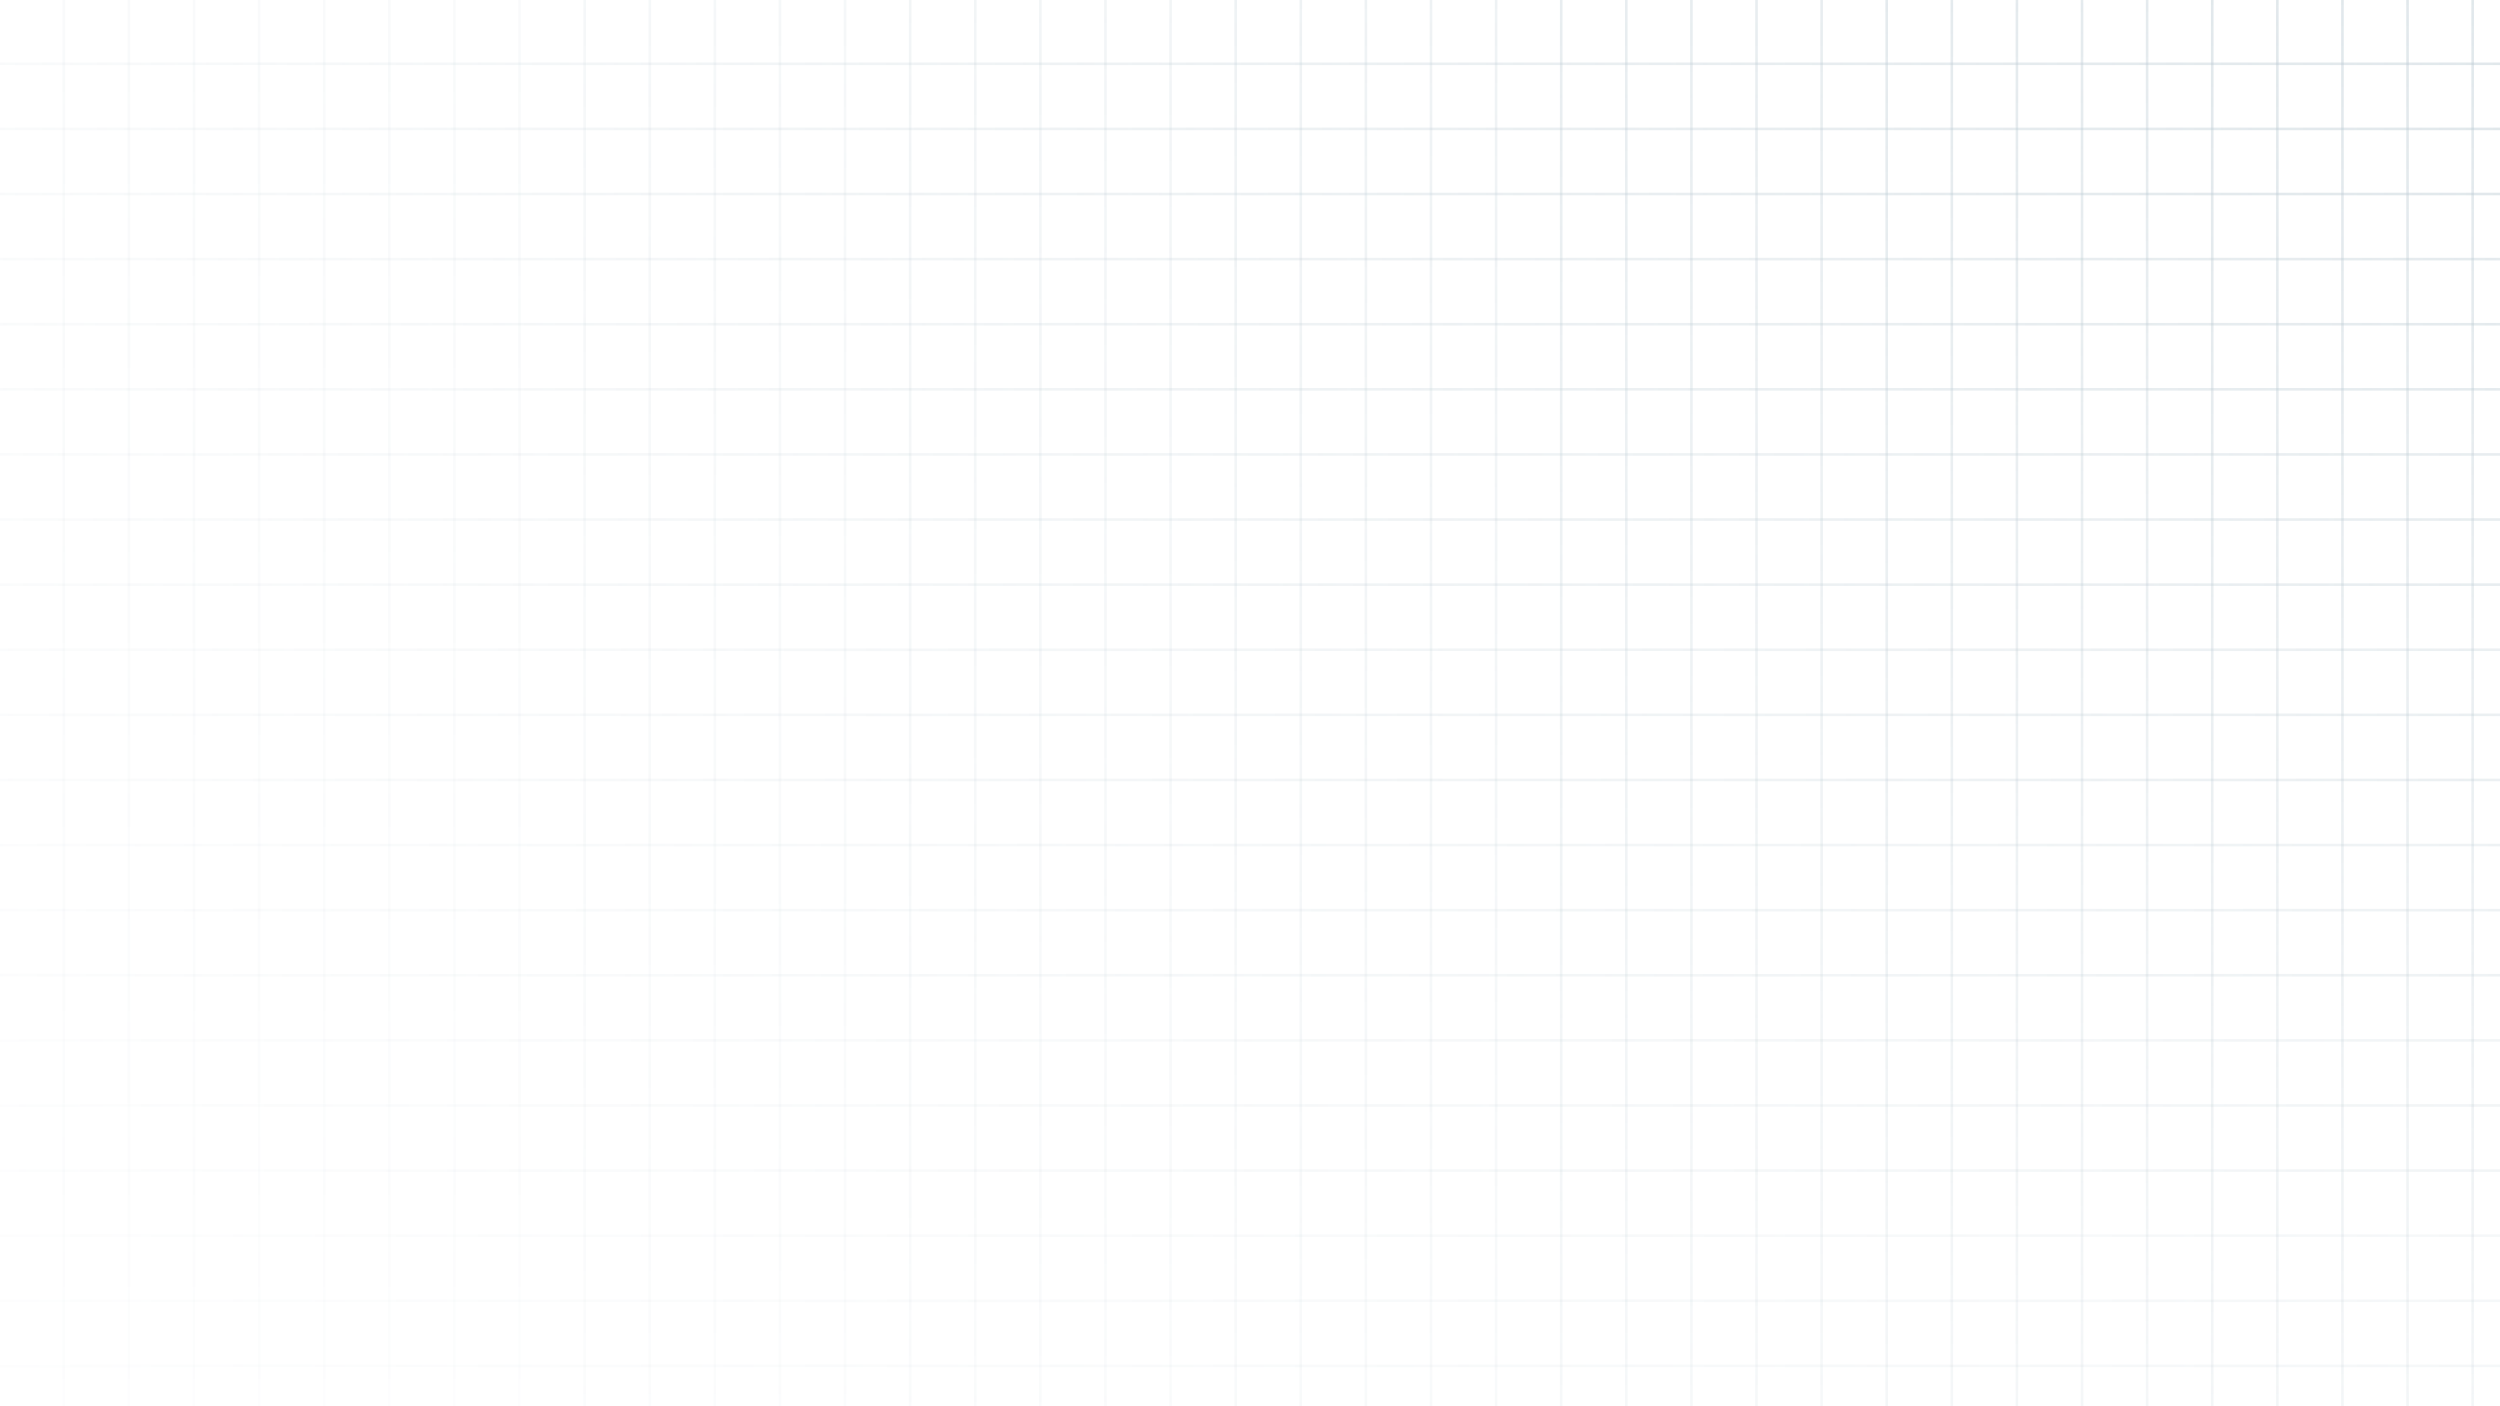 <?xml version="1.0" encoding="UTF-8"?>
<svg id="Layer_1" data-name="Layer 1" xmlns="http://www.w3.org/2000/svg" xmlns:xlink="http://www.w3.org/1999/xlink" version="1.1" viewBox="0 0 1920 1080">
  <defs>
    <style>
      .cls-1 {
        fill: url(#linear-gradient-52);
      }

      .cls-1, .cls-2, .cls-3, .cls-4, .cls-5, .cls-6, .cls-7, .cls-8 {
        opacity: .2;
      }

      .cls-1, .cls-2, .cls-3, .cls-4, .cls-5, .cls-6, .cls-7, .cls-8, .cls-9, .cls-10, .cls-11, .cls-12, .cls-13, .cls-14, .cls-15, .cls-16, .cls-17, .cls-18, .cls-19, .cls-20, .cls-21, .cls-22, .cls-23, .cls-24, .cls-25, .cls-26, .cls-27, .cls-28, .cls-29, .cls-30, .cls-31, .cls-32, .cls-33, .cls-34, .cls-35, .cls-36, .cls-37, .cls-38, .cls-39, .cls-40, .cls-41, .cls-42, .cls-43, .cls-44, .cls-45, .cls-46, .cls-47, .cls-48, .cls-49, .cls-50, .cls-51, .cls-52, .cls-53, .cls-54, .cls-55, .cls-56, .cls-57, .cls-58, .cls-59 {
        stroke-width: 0px;
      }

      .cls-2 {
        fill: url(#linear-gradient-59);
      }

      .cls-3 {
        fill: url(#linear-gradient-57);
      }

      .cls-4 {
        fill: url(#linear-gradient-58);
      }

      .cls-5 {
        fill: url(#linear-gradient-55);
      }

      .cls-6 {
        fill: url(#linear-gradient-56);
      }

      .cls-7 {
        fill: url(#linear-gradient-53);
      }

      .cls-8 {
        fill: url(#linear-gradient-54);
      }

      .cls-9 {
        fill: url(#linear-gradient-38);
      }

      .cls-9, .cls-10, .cls-11, .cls-12, .cls-13, .cls-45, .cls-46, .cls-47 {
        opacity: .5;
      }

      .cls-10 {
        fill: url(#linear-gradient-39);
      }

      .cls-11 {
        fill: url(#linear-gradient-37);
      }

      .cls-12 {
        fill: url(#linear-gradient-41);
      }

      .cls-13 {
        fill: url(#linear-gradient-40);
      }

      .cls-14 {
        fill: url(#linear-gradient-43);
      }

      .cls-14, .cls-15, .cls-16, .cls-17, .cls-18, .cls-48, .cls-49, .cls-50 {
        opacity: .4;
      }

      .cls-15 {
        fill: url(#linear-gradient-42);
      }

      .cls-16 {
        fill: url(#linear-gradient-45);
      }

      .cls-17 {
        fill: url(#linear-gradient-46);
      }

      .cls-18 {
        fill: url(#linear-gradient-44);
      }

      .cls-19 {
        fill: url(#linear-gradient-23);
      }

      .cls-19, .cls-20, .cls-21, .cls-22, .cls-23, .cls-24, .cls-25, .cls-26 {
        opacity: .9;
      }

      .cls-20 {
        fill: url(#linear-gradient-20);
      }

      .cls-21 {
        fill: url(#linear-gradient-22);
      }

      .cls-22 {
        fill: url(#linear-gradient-21);
      }

      .cls-23 {
        fill: url(#linear-gradient-19);
      }

      .cls-24 {
        fill: url(#linear-gradient-25);
      }

      .cls-25 {
        fill: url(#linear-gradient-26);
      }

      .cls-26 {
        fill: url(#linear-gradient-24);
      }

      .cls-27 {
        fill: url(#linear-gradient-3);
      }

      .cls-27, .cls-28, .cls-54, .cls-55, .cls-56, .cls-57, .cls-58, .cls-59 {
        opacity: .3;
      }

      .cls-28 {
        fill: url(#linear-gradient-2);
      }

      .cls-29 {
        fill: url(#linear-gradient-18);
      }

      .cls-29, .cls-30, .cls-31, .cls-32, .cls-33, .cls-34, .cls-35, .cls-36 {
        opacity: .8;
      }

      .cls-30 {
        fill: url(#linear-gradient-17);
      }

      .cls-31 {
        fill: url(#linear-gradient-16);
      }

      .cls-32 {
        fill: url(#linear-gradient-28);
      }

      .cls-33 {
        fill: url(#linear-gradient-29);
      }

      .cls-34 {
        fill: url(#linear-gradient-30);
      }

      .cls-35 {
        fill: url(#linear-gradient-31);
      }

      .cls-36 {
        fill: url(#linear-gradient-27);
      }

      .cls-37 {
        fill: url(#linear-gradient-35);
      }

      .cls-37, .cls-38, .cls-39, .cls-40, .cls-41, .cls-42, .cls-43, .cls-44 {
        opacity: .7;
      }

      .cls-38 {
        fill: url(#linear-gradient-33);
      }

      .cls-39 {
        fill: url(#linear-gradient-34);
      }

      .cls-40 {
        fill: url(#linear-gradient-36);
      }

      .cls-41 {
        fill: url(#linear-gradient-32);
      }

      .cls-42 {
        fill: url(#linear-gradient-14);
      }

      .cls-43 {
        fill: url(#linear-gradient-13);
      }

      .cls-44 {
        fill: url(#linear-gradient-15);
      }

      .cls-45 {
        fill: url(#linear-gradient-8);
      }

      .cls-46 {
        fill: url(#linear-gradient-9);
      }

      .cls-47 {
        fill: url(#linear-gradient-7);
      }

      .cls-48 {
        fill: url(#linear-gradient-5);
      }

      .cls-49 {
        fill: url(#linear-gradient-6);
      }

      .cls-50 {
        fill: url(#linear-gradient-4);
      }

      .cls-51 {
        fill: url(#linear-gradient-12);
      }

      .cls-51, .cls-52, .cls-53 {
        opacity: .6;
      }

      .cls-52 {
        fill: url(#linear-gradient-10);
      }

      .cls-53 {
        fill: url(#linear-gradient-11);
      }

      .cls-54 {
        fill: url(#linear-gradient-49);
      }

      .cls-55 {
        fill: url(#linear-gradient-47);
      }

      .cls-56 {
        fill: url(#linear-gradient-48);
      }

      .cls-57 {
        fill: url(#linear-gradient-50);
      }

      .cls-58 {
        fill: url(#linear-gradient-51);
      }

      .cls-59 {
        fill: url(#linear-gradient);
      }
    </style>
    <linearGradient id="linear-gradient" x1="0" y1="33" x2="1920" y2="33" gradientTransform="translate(0 1082) scale(1 -1)" gradientUnits="userSpaceOnUse">
      <stop offset="0" stop-color="#bdccd4" stop-opacity=".1"/>
      <stop offset="1" stop-color="#bdccd4" stop-opacity=".5"/>
    </linearGradient>
    <linearGradient id="linear-gradient-2" y1="83" y2="83" xlink:href="#linear-gradient"/>
    <linearGradient id="linear-gradient-3" y1="133" y2="133" xlink:href="#linear-gradient"/>
    <linearGradient id="linear-gradient-4" y1="183" y2="183" xlink:href="#linear-gradient"/>
    <linearGradient id="linear-gradient-5" y1="233" y2="233" xlink:href="#linear-gradient"/>
    <linearGradient id="linear-gradient-6" y1="283" y2="283" xlink:href="#linear-gradient"/>
    <linearGradient id="linear-gradient-7" y1="333" y2="333" xlink:href="#linear-gradient"/>
    <linearGradient id="linear-gradient-8" y1="433" y2="433" xlink:href="#linear-gradient"/>
    <linearGradient id="linear-gradient-9" y1="383" y2="383" xlink:href="#linear-gradient"/>
    <linearGradient id="linear-gradient-10" y1="483" y2="483" xlink:href="#linear-gradient"/>
    <linearGradient id="linear-gradient-11" y1="533" y2="533" xlink:href="#linear-gradient"/>
    <linearGradient id="linear-gradient-12" y1="583" y2="583" xlink:href="#linear-gradient"/>
    <linearGradient id="linear-gradient-13" y1="633" y2="633" xlink:href="#linear-gradient"/>
    <linearGradient id="linear-gradient-14" y1="683" y2="683" xlink:href="#linear-gradient"/>
    <linearGradient id="linear-gradient-15" y1="733" y2="733" xlink:href="#linear-gradient"/>
    <linearGradient id="linear-gradient-16" y1="833" y2="833" xlink:href="#linear-gradient"/>
    <linearGradient id="linear-gradient-17" y1="783" y2="783" xlink:href="#linear-gradient"/>
    <linearGradient id="linear-gradient-18" y1="883" y2="883" xlink:href="#linear-gradient"/>
    <linearGradient id="linear-gradient-19" y1="933" y2="933" xlink:href="#linear-gradient"/>
    <linearGradient id="linear-gradient-20" y1="983" y2="983" xlink:href="#linear-gradient"/>
    <linearGradient id="linear-gradient-21" y1="1033" y2="1033" xlink:href="#linear-gradient"/>
    <linearGradient id="linear-gradient-22" x1="1899" y1="1082" x2="1899" y2="2" gradientTransform="translate(0 1082) scale(1 -1)" gradientUnits="userSpaceOnUse">
      <stop offset="0" stop-color="#bdccd4" stop-opacity=".5"/>
      <stop offset="1" stop-color="#bdccd4" stop-opacity=".2"/>
    </linearGradient>
    <linearGradient id="linear-gradient-23" x1="1849" x2="1849" xlink:href="#linear-gradient-22"/>
    <linearGradient id="linear-gradient-24" x1="1799" x2="1799" xlink:href="#linear-gradient-22"/>
    <linearGradient id="linear-gradient-25" x1="1749" x2="1749" xlink:href="#linear-gradient-22"/>
    <linearGradient id="linear-gradient-26" x1="1699" x2="1699" xlink:href="#linear-gradient-22"/>
    <linearGradient id="linear-gradient-27" x1="1649" x2="1649" xlink:href="#linear-gradient-22"/>
    <linearGradient id="linear-gradient-28" x1="1599" x2="1599" xlink:href="#linear-gradient-22"/>
    <linearGradient id="linear-gradient-29" x1="1549" x2="1549" xlink:href="#linear-gradient-22"/>
    <linearGradient id="linear-gradient-30" x1="1499" x2="1499" xlink:href="#linear-gradient-22"/>
    <linearGradient id="linear-gradient-31" x1="1449" x2="1449" xlink:href="#linear-gradient-22"/>
    <linearGradient id="linear-gradient-32" x1="1399" x2="1399" xlink:href="#linear-gradient-22"/>
    <linearGradient id="linear-gradient-33" x1="1349" x2="1349" xlink:href="#linear-gradient-22"/>
    <linearGradient id="linear-gradient-34" x1="1299" x2="1299" xlink:href="#linear-gradient-22"/>
    <linearGradient id="linear-gradient-35" x1="1249" x2="1249" xlink:href="#linear-gradient-22"/>
    <linearGradient id="linear-gradient-36" x1="1199" x2="1199" xlink:href="#linear-gradient-22"/>
    <linearGradient id="linear-gradient-37" x1="1149" x2="1149" xlink:href="#linear-gradient-22"/>
    <linearGradient id="linear-gradient-38" x1="1099" x2="1099" xlink:href="#linear-gradient-22"/>
    <linearGradient id="linear-gradient-39" x1="1049" x2="1049" xlink:href="#linear-gradient-22"/>
    <linearGradient id="linear-gradient-40" x1="999" x2="999" xlink:href="#linear-gradient-22"/>
    <linearGradient id="linear-gradient-41" x1="949" x2="949" xlink:href="#linear-gradient-22"/>
    <linearGradient id="linear-gradient-42" x1="899" x2="899" xlink:href="#linear-gradient-22"/>
    <linearGradient id="linear-gradient-43" x1="849" x2="849" xlink:href="#linear-gradient-22"/>
    <linearGradient id="linear-gradient-44" x1="799" x2="799" xlink:href="#linear-gradient-22"/>
    <linearGradient id="linear-gradient-45" x1="749" x2="749" xlink:href="#linear-gradient-22"/>
    <linearGradient id="linear-gradient-46" x1="699" x2="699" xlink:href="#linear-gradient-22"/>
    <linearGradient id="linear-gradient-47" x1="649" x2="649" xlink:href="#linear-gradient-22"/>
    <linearGradient id="linear-gradient-48" x1="599" x2="599" xlink:href="#linear-gradient-22"/>
    <linearGradient id="linear-gradient-49" x1="549" x2="549" xlink:href="#linear-gradient-22"/>
    <linearGradient id="linear-gradient-50" x1="499" x2="499" xlink:href="#linear-gradient-22"/>
    <linearGradient id="linear-gradient-51" x1="449" x2="449" xlink:href="#linear-gradient-22"/>
    <linearGradient id="linear-gradient-52" x1="399" x2="399" xlink:href="#linear-gradient-22"/>
    <linearGradient id="linear-gradient-53" x1="349" x2="349" xlink:href="#linear-gradient-22"/>
    <linearGradient id="linear-gradient-54" x1="299" x2="299" xlink:href="#linear-gradient-22"/>
    <linearGradient id="linear-gradient-55" x1="249" x2="249" xlink:href="#linear-gradient-22"/>
    <linearGradient id="linear-gradient-56" x1="199" x2="199" xlink:href="#linear-gradient-22"/>
    <linearGradient id="linear-gradient-57" x1="149" y1="1082" x2="149" y2="2" gradientTransform="translate(0 1082) scale(1 -1)" gradientUnits="userSpaceOnUse">
      <stop offset="0" stop-color="#bdccd4" stop-opacity=".5"/>
      <stop offset="1" stop-color="#bdccd4" stop-opacity=".2"/>
    </linearGradient>
    <linearGradient id="linear-gradient-58" x1="99" x2="99" xlink:href="#linear-gradient-57"/>
    <linearGradient id="linear-gradient-59" x1="49" x2="49" xlink:href="#linear-gradient-57"/>
  </defs>
  <rect class="cls-59" y="1048" width="1920" height="2"/>
  <rect class="cls-28" y="998" width="1920" height="2"/>
  <rect class="cls-27" y="948" width="1920" height="2"/>
  <rect class="cls-50" y="898" width="1920" height="2"/>
  <rect class="cls-48" y="848" width="1920" height="2"/>
  <rect class="cls-49" y="798" width="1920" height="2"/>
  <rect class="cls-47" y="748" width="1920" height="2"/>
  <rect class="cls-45" y="648" width="1920" height="2"/>
  <rect class="cls-46" y="698" width="1920" height="2"/>
  <rect class="cls-52" y="598" width="1920" height="2"/>
  <rect class="cls-53" y="548" width="1920" height="2"/>
  <rect class="cls-51" y="498" width="1920" height="2"/>
  <rect class="cls-43" y="448" width="1920" height="2"/>
  <rect class="cls-42" y="398" width="1920" height="2"/>
  <rect class="cls-44" y="348" width="1920" height="2"/>
  <rect class="cls-31" y="248" width="1920" height="2"/>
  <rect class="cls-30" y="298" width="1920" height="2"/>
  <rect class="cls-29" y="198" width="1920" height="2"/>
  <rect class="cls-23" y="148" width="1920" height="2"/>
  <rect class="cls-20" y="98" width="1920" height="2"/>
  <rect class="cls-22" y="48" width="1920" height="2"/>
  <rect class="cls-21" x="1898" width="2" height="1080"/>
  <rect class="cls-19" x="1848" width="2" height="1080"/>
  <rect class="cls-26" x="1798" width="2" height="1080"/>
  <rect class="cls-24" x="1748" width="2" height="1080"/>
  <rect class="cls-25" x="1698" width="2" height="1080"/>
  <g>
    <rect class="cls-36" x="1648" width="2" height="1080"/>
    <rect class="cls-32" x="1598" width="2" height="1080"/>
    <rect class="cls-33" x="1548" width="2" height="1080"/>
    <rect class="cls-34" x="1498" width="2" height="1080"/>
    <rect class="cls-35" x="1448" width="2" height="1080"/>
  </g>
  <g>
    <rect class="cls-41" x="1398" width="2" height="1080"/>
    <rect class="cls-38" x="1348" width="2" height="1080"/>
    <rect class="cls-39" x="1298" width="2" height="1080"/>
    <rect class="cls-37" x="1248" width="2" height="1080"/>
    <rect class="cls-40" x="1198" width="2" height="1080"/>
  </g>
  <g>
    <rect class="cls-11" x="1148" width="2" height="1080"/>
    <rect class="cls-9" x="1098" width="2" height="1080"/>
    <rect class="cls-10" x="1048" width="2" height="1080"/>
    <rect class="cls-13" x="998" width="2" height="1080"/>
    <rect class="cls-12" x="948" width="2" height="1080"/>
  </g>
  <g>
    <rect class="cls-15" x="898" width="2" height="1080"/>
    <rect class="cls-14" x="848" width="2" height="1080"/>
    <rect class="cls-18" x="798" width="2" height="1080"/>
    <rect class="cls-16" x="748" width="2" height="1080"/>
    <rect class="cls-17" x="698" width="2" height="1080"/>
  </g>
  <rect class="cls-55" x="648" width="2" height="1080"/>
  <rect class="cls-56" x="598" width="2" height="1080"/>
  <rect class="cls-54" x="548" width="2" height="1080"/>
  <rect class="cls-57" x="498" width="2" height="1080"/>
  <rect class="cls-58" x="448" width="2" height="1080"/>
  <rect class="cls-1" x="398" width="2" height="1080"/>
  <rect class="cls-7" x="348" width="2" height="1080"/>
  <rect class="cls-8" x="298" width="2" height="1080"/>
  <rect class="cls-5" x="248" width="2" height="1080"/>
  <rect class="cls-6" x="198" width="2" height="1080"/>
  <rect class="cls-3" x="148" width="2" height="1080"/>
  <rect class="cls-4" x="98" width="2" height="1080"/>
  <rect class="cls-2" x="48" width="2" height="1080"/>
</svg>